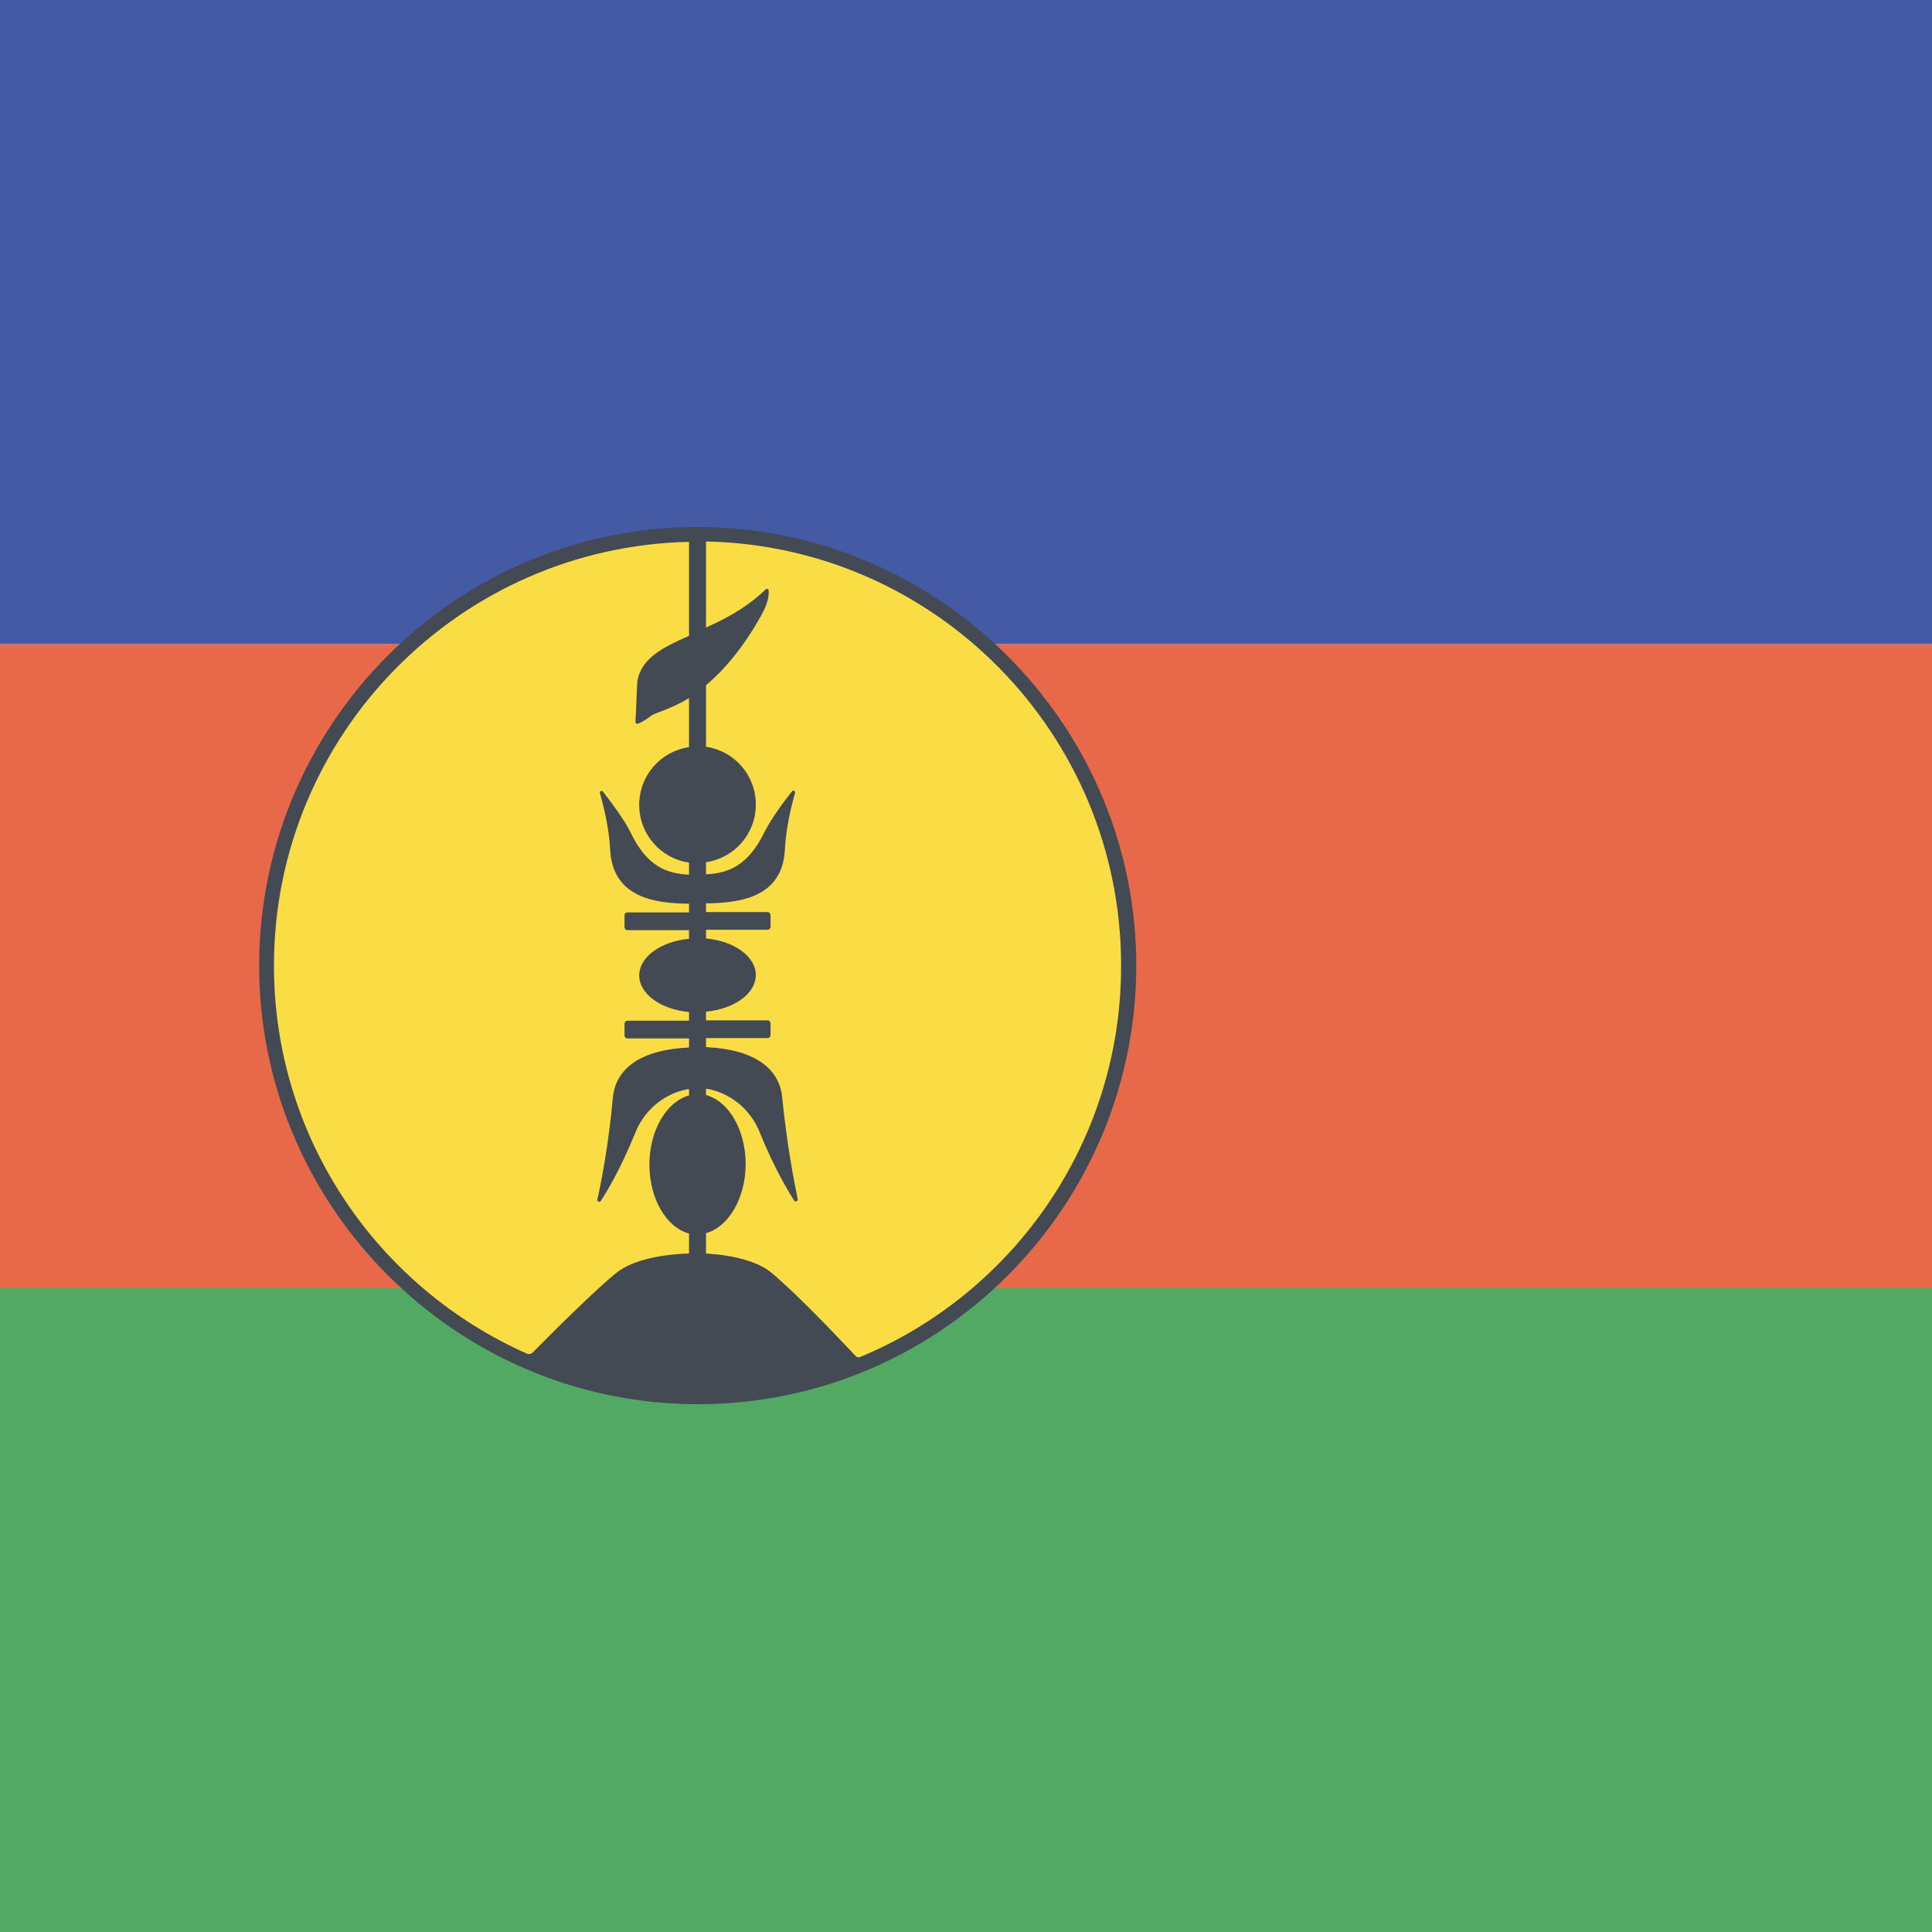 <?xml version="1.0" encoding="utf-8"?>
<!-- Generator: Adobe Illustrator 18.1.1, SVG Export Plug-In . SVG Version: 6.00 Build 0)  -->
<svg version="1.1" class="flag-nc" xmlns="http://www.w3.org/2000/svg" xmlns:xlink="http://www.w3.org/1999/xlink" x="0px" y="0px"
	 viewBox="0 0 512 512" style="enable-background:new 0 0 512 512;" xml:space="preserve">
<style type="text/css">
	.flag-nc .st0{fill:#52A963;}
	.flag-nc .st1{fill:#E7694A;}
	.flag-nc .st2{fill:#455AA4;}
	.flag-nc .st3{fill:#FADD45;}
	.flag-nc .st4{fill:#434A54;}
</style>
<g>
	<rect x="0" y="341.3" class="st0" width="512" height="170.7"/>
	<rect x="0" y="170.7" class="st1" width="512" height="170.7"/>
	<rect x="0" y="0" class="st2" width="512" height="170.7"/>
	<g>
		<circle class="st3" cx="184.9" cy="255.9" r="114.3"/>
		<path class="st4" d="M187.5,139.7c-66.1-1.5-120.2,52.6-118.8,118.8c1.4,61.9,51.7,112.2,113.6,113.6
			c66.1,1.5,120.2-52.6,118.8-118.8C299.7,191.4,249.4,141.1,187.5,139.7z M72.6,255.9c0-61.2,49.1-111,110-112.3v24.9
			c-7,3.1-12.6,5.9-13.7,12c-0.1,0.8-0.3,8-0.5,10.8c0,0.3,0.3,0.6,0.6,0.5c0.6-0.2,1.7-0.7,3.4-2c1.2-1,5.1-1.7,10.2-4.8v13
			c-7.5,1.1-13.2,7.5-13.2,15.3s5.7,14.2,13.2,15.3v3.2c-5.9-0.3-11.1-2.1-15.5-11.2c-1.7-3.5-5.3-8.2-7.3-10.8
			c-0.3-0.4-1-0.1-0.8,0.4c0.9,3.2,2.4,9.1,2.7,15c0.7,12.8,12,14.2,20.9,14.3v2.3h-16.3c-0.4,0-0.8,0.3-0.8,0.8v3.1
			c0,0.4,0.3,0.8,0.8,0.8h16.3v2.3c-7.5,0.7-13.2,4.8-13.2,9.7c0,4.9,5.7,9,13.2,9.7v2.3h-16.3c-0.4,0-0.8,0.3-0.8,0.8v3.1
			c0,0.4,0.3,0.8,0.8,0.8h16.3v2.4c-13.2,0.6-19.5,5.8-20.2,13.4c-1.1,12.3-3.1,22.5-4.1,26.9c-0.1,0.5,0.6,0.8,0.9,0.4
			c1.8-2.8,5.3-8.6,9.2-18.2c2.6-6.5,8.4-10.6,14.2-11.5v1.7c-5.9,1.6-10.5,9.2-10.5,18.3c0,9.1,4.5,16.7,10.5,18.3v5.3
			c-7.7,0.2-15.2,1.9-19.1,5c-5.1,4-17.3,16.1-22.4,21.3c-0.3,0.3-0.9,0.4-1.3,0.3C100.2,341.3,72.6,301.8,72.6,255.9z M228,359.6
			c-0.4,0.2-1,0.1-1.3-0.3c-4.9-5.2-16-16.9-22.5-22.2c-3.6-2.9-10.1-4.5-17.1-4.9v-5.4c5.9-1.6,10.5-9.2,10.5-18.3
			c0-9.1-4.5-16.7-10.5-18.3v-1.7c5.8,0.9,11.6,5,14.2,11.5c3.9,9.6,7.4,15.4,9.2,18.2c0.3,0.4,1,0.1,0.9-0.4
			c-0.9-4.4-2.9-14.6-4.1-26.9c-0.7-7.6-7.1-12.8-20.2-13.4v-2.4h16.3c0.4,0,0.8-0.3,0.8-0.8v-3.1c0-0.4-0.3-0.8-0.8-0.8h-16.3v-2.3
			c7.5-0.7,13.2-4.8,13.2-9.7c0-4.9-5.7-9-13.2-9.7v-2.3h16.3c0.4,0,0.8-0.3,0.8-0.8v-3.1c0-0.4-0.3-0.8-0.8-0.8h-16.3v-2.3
			c8.9-0.1,20.3-1.5,20.9-14.3c0.3-5.9,1.8-11.8,2.7-15c0.1-0.5-0.5-0.8-0.8-0.4c-2.1,2.6-5.6,7.4-7.3,10.8
			c-4.4,9-9.6,10.9-15.5,11.2v-3.2c7.5-1.1,13.2-7.5,13.2-15.3s-5.7-14.2-13.2-15.3v-16.3c4.5-3.8,9.7-9.6,14.8-18.8
			c1.7-3.1,1.9-5.2,1.8-6.3c0-0.4-0.5-0.6-0.8-0.3c-0.3,0.3-0.8,0.8-1.5,1.4c-4.6,4-9.6,6.6-14.3,8.7v-22.8
			c60.9,1.2,110,51.1,110,112.3C297.2,302.6,268.6,342.7,228,359.6z"/>
	</g>
</g>
</svg>
